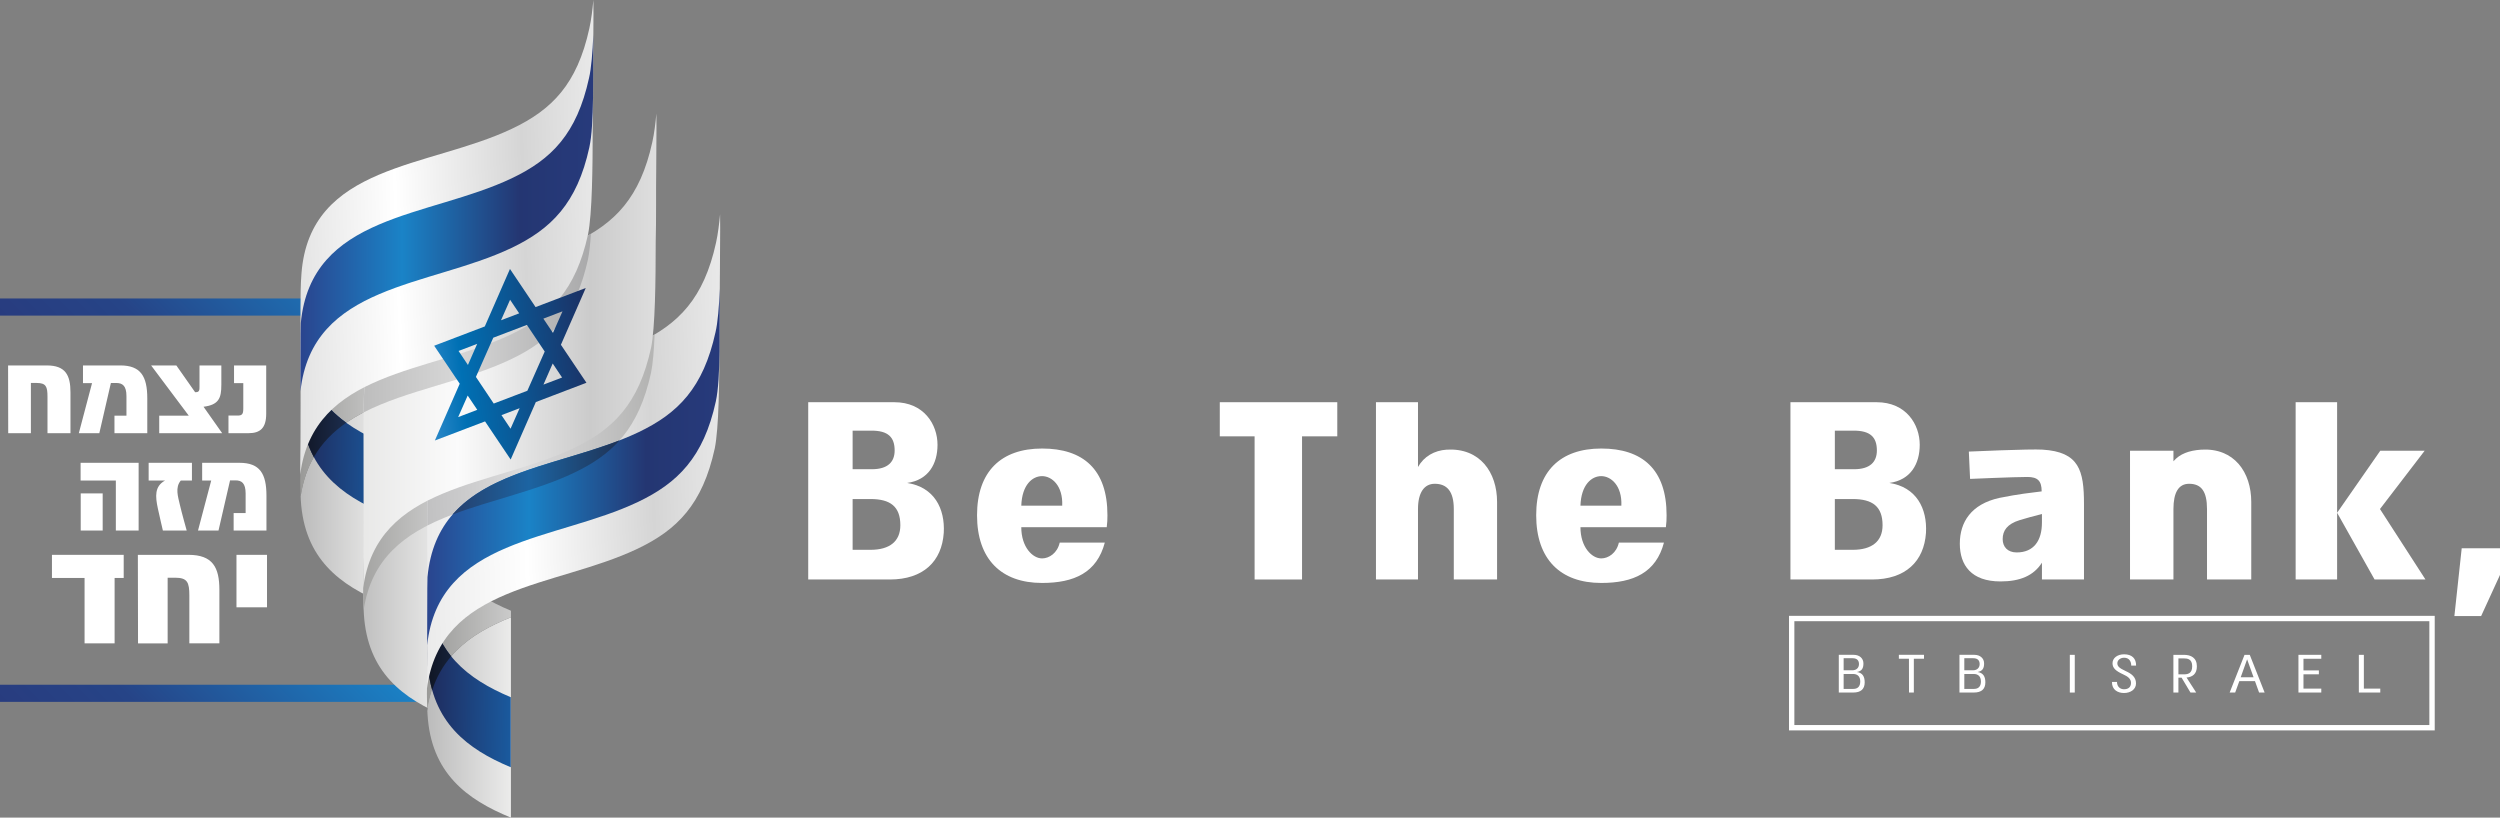<svg xmlns="http://www.w3.org/2000/svg" xmlns:xlink="http://www.w3.org/1999/xlink" id="Layer_2" viewBox="0 0 2333.24 763.08"><rect x="0" y="0" width="2333.24" height="763.08" fill="#808080" stroke="none"/><defs><style>.cls-1{fill:url(#GradientFill_9);}.cls-1,.cls-2,.cls-3,.cls-4,.cls-5,.cls-6,.cls-7,.cls-8,.cls-9,.cls-10,.cls-11,.cls-12,.cls-13,.cls-14,.cls-15,.cls-16,.cls-17,.cls-18,.cls-19,.cls-20{stroke-width:0px;}.cls-1,.cls-2,.cls-3,.cls-4,.cls-5,.cls-6,.cls-7,.cls-8,.cls-9,.cls-10,.cls-12,.cls-13,.cls-14,.cls-15,.cls-16,.cls-17,.cls-18,.cls-19,.cls-20{fill-rule:evenodd;}.cls-2{fill:url(#GradientFill_3-2);}.cls-3{fill:url(#GradientFill_12);}.cls-4{fill:url(#GradientFill_3);}.cls-5{fill:url(#GradientFill_2);}.cls-21{stroke:url(#linear-gradient-2);}.cls-21,.cls-22,.cls-23{stroke-miterlimit:10;}.cls-21,.cls-23{fill:#406cb4;stroke-width:16px;}.cls-6{fill:url(#GradientFill_5);}.cls-22{fill:none;stroke:#fff;stroke-width:5px;}.cls-23{stroke:url(#linear-gradient);}.cls-7{fill:url(#GradientFill_8);}.cls-8{fill:url(#GradientFill_10);}.cls-9{fill:url(#GradientFill_4-2);}.cls-10{fill:url(#GradientFill_1-2);}.cls-11{fill:#fff;}.cls-12{fill:url(#GradientFill_7-2);}.cls-13{fill:url(#GradientFill_2-3);}.cls-14{fill:url(#GradientFill_11);}.cls-15{fill:url(#GradientFill_2-2);}.cls-16{fill:url(#GradientFill_1);}.cls-17{fill:url(#GradientFill_6);}.cls-18{fill:url(#GradientFill_1-3);}.cls-19{fill:url(#GradientFill_7);}.cls-20{fill:url(#GradientFill_4);}</style><linearGradient id="linear-gradient" x1="96.12" y1="390.68" x2="304.37" y2="182.44" gradientUnits="userSpaceOnUse"><stop offset="0" stop-color="#283c7f"></stop><stop offset=".3" stop-color="#264487"></stop><stop offset=".96" stop-color="#1a83c7"></stop><stop offset="1" stop-color="#1a83c7"></stop></linearGradient><linearGradient id="linear-gradient-2" x1="96.12" y1="751.19" x2="304.37" y2="542.94" xlink:href="#linear-gradient"></linearGradient><linearGradient id="GradientFill_1" x1="571.65" y1="469.67" x2="280.06" y2="469.67" gradientUnits="userSpaceOnUse"><stop offset="0" stop-color="#f2f2f2"></stop><stop offset=".3" stop-color="#d5d5d5"></stop><stop offset=".66" stop-color="#f8f8f7"></stop><stop offset="1" stop-color="#bbb"></stop></linearGradient><linearGradient id="GradientFill_2" x1="571.65" y1="371.48" x2="280.06" y2="371.48" gradientUnits="userSpaceOnUse"><stop offset="0" stop-color="#d1d1d1"></stop><stop offset=".3" stop-color="#b4b4b3"></stop><stop offset=".66" stop-color="#d7d7d7"></stop><stop offset="1" stop-color="#9a9a98"></stop></linearGradient><linearGradient id="GradientFill_3" x1="577.41" y1="404.11" x2="277.11" y2="398.87" gradientUnits="userSpaceOnUse"><stop offset="0" stop-color="#283c7f"></stop><stop offset=".31" stop-color="#243672"></stop><stop offset=".67" stop-color="#1964ac"></stop><stop offset="1" stop-color="#1f2859"></stop></linearGradient><linearGradient id="GradientFill_4" x1="577.86" y1="378.44" x2="277.56" y2="373.2" gradientUnits="userSpaceOnUse"><stop offset="0" stop-color="#262d50"></stop><stop offset=".31" stop-color="#212642"></stop><stop offset=".67" stop-color="#2a4a81"></stop><stop offset="1" stop-color="#0f1320"></stop></linearGradient><linearGradient id="GradientFill_1-2" x1="638.91" y1="527.28" x2="330.41" y2="527.28" xlink:href="#GradientFill_1"></linearGradient><linearGradient id="GradientFill_2-2" x1="648.76" y1="477.45" x2="320.56" y2="477.45" xlink:href="#GradientFill_2"></linearGradient><linearGradient id="GradientFill_1-3" x1="689.9" y1="669.59" x2="398.3" y2="669.59" xlink:href="#GradientFill_1"></linearGradient><linearGradient id="GradientFill_2-3" x1="689.9" y1="571.4" x2="398.3" y2="571.4" xlink:href="#GradientFill_2"></linearGradient><linearGradient id="GradientFill_3-2" x1="695.66" y1="641.07" x2="395.36" y2="635.83" xlink:href="#GradientFill_3"></linearGradient><linearGradient id="GradientFill_4-2" x1="696.26" y1="605.73" x2="395.98" y2="600.49" xlink:href="#GradientFill_4"></linearGradient><linearGradient id="GradientFill_5" x1="710.71" y1="415.22" x2="379.45" y2="426.79" gradientUnits="userSpaceOnUse"><stop offset="0" stop-color="#f2f2f2"></stop><stop offset=".31" stop-color="#d5d5d5"></stop><stop offset=".67" stop-color="#fff"></stop><stop offset="1" stop-color="#e8e8e8"></stop></linearGradient><linearGradient id="GradientFill_6" x1="709.59" y1="394.23" x2="379.1" y2="405.77" gradientUnits="userSpaceOnUse"><stop offset="0" stop-color="#d1d1d1"></stop><stop offset=".31" stop-color="#b4b4b3"></stop><stop offset=".67" stop-color="#dcdcdd"></stop><stop offset="1" stop-color="#bcbcbd"></stop></linearGradient><linearGradient id="GradientFill_7" x1="697.02" y1="435.82" x2="393.42" y2="435.82" gradientUnits="userSpaceOnUse"><stop offset="0" stop-color="#283c7f"></stop><stop offset=".31" stop-color="#243672"></stop><stop offset=".67" stop-color="#1a83c7"></stop><stop offset="1" stop-color="#2b418b"></stop></linearGradient><linearGradient id="GradientFill_8" x1="696.98" y1="445.61" x2="393.38" y2="445.61" gradientUnits="userSpaceOnUse"><stop offset="0" stop-color="#252b4d"></stop><stop offset=".31" stop-color="#20243f"></stop><stop offset=".67" stop-color="#1c64a2"></stop><stop offset="1" stop-color="#293158"></stop></linearGradient><linearGradient id="GradientFill_9" x1="657.63" y1="327.39" x2="314.13" y2="327.39" gradientUnits="userSpaceOnUse"><stop offset="0" stop-color="#ececec"></stop><stop offset=".31" stop-color="#cbcbcb"></stop><stop offset=".67" stop-color="#fbfbfb"></stop><stop offset="1" stop-color="#e3e3e2"></stop></linearGradient><linearGradient id="GradientFill_10" x1="657.63" y1="301.59" x2="314.13" y2="301.59" gradientUnits="userSpaceOnUse"><stop offset="0" stop-color="#b6b6b6"></stop><stop offset=".31" stop-color="#a9a9aa"></stop><stop offset=".67" stop-color="#d7d7d7"></stop><stop offset="1" stop-color="#b6b6b6"></stop></linearGradient><linearGradient id="GradientFill_11" x1="592.47" y1="215.3" x2="261.2" y2="226.87" gradientUnits="userSpaceOnUse"><stop offset="0" stop-color="#f2f2f2"></stop><stop offset=".31" stop-color="#d5d5d5"></stop><stop offset=".67" stop-color="#fff"></stop><stop offset="1" stop-color="#dfdfdf"></stop></linearGradient><linearGradient id="GradientFill_7-2" x1="578.98" y1="198.74" x2="275.17" y2="198.74" xlink:href="#GradientFill_7"></linearGradient><linearGradient id="GradientFill_12" x1="383.69" y1="349.68" x2="570.22" y2="330.07" gradientUnits="userSpaceOnUse"><stop offset="0" stop-color="#3f93d2"></stop><stop offset=".25" stop-color="#0070b4"></stop><stop offset="1" stop-color="#202758"></stop></linearGradient></defs><g id="Layer_1-2"><path class="cls-11" d="m78.93,539.4h-30.44v-21.57h66.96v21.57h-8.49v61.04h-28.03v-61.04Z"></path><path class="cls-11" d="m175.94,517.83c22.58,0,28.81,11.68,28.81,32.7v49.91h-28.03v-44.61c0-12.3-1.79-16.66-13.24-16.66h-7.01v61.28h-27.64l-.16-82.61h47.26Z"></path><path class="cls-11" d="m249.2,517.83v48.97h-28.5v-48.97h28.5Z"></path><path class="cls-11" d="m43.72,341.07c17.28,0,22.05,8.94,22.05,25.03v38.2h-21.45v-34.14c0-9.41-1.37-12.75-10.13-12.75h-5.36v46.9H7.67l-.12-63.22h36.17Z"></path><path class="cls-11" d="m106.82,387.96h11.2v-18.29c0-9.53-3.64-12.22-9.41-12.22h-5.12l-10.79,46.84h-19.13l12.34-46.72h-8.46v-16.51h34.86c19.01,0,25.15,10.13,25.15,30.75v32.48h-30.63v-16.33Z"></path><path class="cls-11" d="m206.57,359.36c0,12.1-2.32,18.47-16.62,20.26l17.4,24.67h-58.75v-16.33h27.59l-35.16-46.9h23.54l17.52,24.97c4.17.24,4.11-2.14,4.11-5.24v-19.72h20.38v18.29Z"></path><path class="cls-11" d="m221.7,387.85c4.29,0,5.36-1.37,5.36-6.61v-23.66h-8.64v-16.51h30.03v45.05c0,13.53-5.72,18.17-16.51,18.17h-18.71v-16.45h8.46Z"></path><path class="cls-11" d="m129.38,431.95v63.22h-21.27v-46.72h-32.89v-16.51h54.17Zm-54.05,28.54h20.5v34.68h-20.5v-34.68Z"></path><path class="cls-11" d="m147.31,474.49c-2.38-11.26-3.22-20.56,6.79-26.04h-15.37v-16.51h40.4v16.51h-10.37c-5.6,6.55-2.5,15.37-.95,22.41,1.85,7.98,6.44,24.31,6.44,24.31h-22.23s-3.4-14.48-4.71-20.68Z"></path><path class="cls-11" d="m218.04,478.84h11.2v-18.29c0-9.53-3.64-12.22-9.41-12.22h-5.12l-10.79,46.84h-19.13l12.34-46.72h-8.46v-16.51h34.86c19.01,0,25.15,10.13,25.15,30.75v32.48h-30.63v-16.33Z"></path><line class="cls-23" x1="400.49" y1="286.56" y2="286.56"></line><line class="cls-21" x1="400.49" y1="647.06" y2="647.06"></line><path class="cls-16" d="m280.57,463.49h0c.06,1.16.12,2.33.19,3.51,3.32,54.35,36.19,79.17,77.83,96.16v-186.97c-39.26,15.7-70.81,38.65-78.02,87.3Z"></path><path class="cls-5" d="m281.51,323.83c.2,4.76.03,10.04.24,14.82-.08,7.57-.53,35.75-.63,53.91.11,6.84.06,8.43.03,9.62-.17,20-1.63,39.58-.57,61.31,7.22-48.65,38.76-71.6,78.02-87.3v-6.13c-39.35-16.51-70.62-40.43-76.36-90.58-.04,14.48-.58,28.93-.73,44.36Z"></path><path class="cls-4" d="m280.98,374.04c.05,3.21.06,6.4.03,9.58,4.3,53.64,36.59,78.48,77.45,95.48v-65.36c-40.18-16.91-72.04-41.53-76.85-93.62-.08,7.56-.53,35.75-.63,53.91Z"></path><path class="cls-20" d="m281.17,385.46c1.51,16.18,5.61,29.7,11.75,41.15,7.61-13.24,17.98-23.6,30.23-32.06-22.45-16.23-38.26-38.96-41.54-74.43-.01,1.14-.03,2.76-.06,4.75.14,4.48,0,9.35.2,13.78-.07,6.64-.42,29.13-.58,46.81Z"></path><path class="cls-10" d="m340.32,429.8c.2,4.76.03,10.04.24,14.82-.08,7.57-.53,35.75-.63,53.91.11,6.84.06,8.43.03,9.62-.18,21.08-1.8,41.68-.38,64.81,3.32,54.35,36.19,79.17,77.83,96.17v-193.1c-39.35-16.51-70.62-40.43-76.36-90.58-.04,14.48-.58,28.93-.73,44.36Z"></path><path class="cls-15" d="m340.32,429.8c.2,4.76.03,10.04.24,14.82-.08,7.57-.53,35.75-.63,53.91.11,6.84.06,8.43.03,9.62-.17,20.01-1.64,39.58-.57,61.31,7.22-48.65,38.76-71.6,78.02-87.3v-6.13c-39.35-16.51-70.62-40.43-76.36-90.58-.04,14.48-.58,28.93-.73,44.36Z"></path><path class="cls-18" d="m398.82,663.41h0c.06,1.16.12,2.33.19,3.51,3.32,54.35,36.19,79.17,77.83,96.17v-186.97c-39.26,15.7-70.81,38.65-78.02,87.3Z"></path><path class="cls-13" d="m399.76,523.75c.2,4.76.03,10.04.24,14.82-.08,7.57-.53,35.75-.63,53.91.11,6.84.06,8.43.03,9.62-.17,20-1.64,39.58-.57,61.31,7.22-48.65,38.76-71.6,78.02-87.3v-6.13c-39.35-16.51-70.62-40.43-76.36-90.58-.04,14.48-.58,28.93-.73,44.36Z"></path><path class="cls-2" d="m399.23,611c.05,3.21.06,6.4.03,9.58,4.3,53.64,36.59,78.48,77.45,95.49v-65.36c-40.18-16.91-72.04-41.53-76.85-93.62-.08,7.56-.53,35.75-.63,53.91Z"></path><path class="cls-9" d="m399.23,611.52c.04,3.03.05,6.05.02,9.06.68,8.54,2.08,16.34,4.1,23.5,4.11-12.4,10.17-22.75,17.72-31.55-11.42-14.12-19.06-31.99-21.22-55.44-.06,5.38-.3,21.17-.47,36.37.09,6.02.04,7.51.01,8.64-.03,3.15-.09,6.29-.16,9.42Z"></path><path class="cls-6" d="m398.72,486.43c-.04-10.05.07-20.35.89-31.18,7.7-102.46,119.13-98.33,196.73-135.31,36.94-17.61,60.57-41.4,71.93-93.42,1.88-8.62,2.9-17.4,3.78-26.6.3,17.16-.2,34.02-.15,51.08-.31,22.08.11,47.17-.48,68.51v-.03c-.03,37.02-.49,79.99-4.34,99.06-11.39,52.12-35.06,75.96-72.07,93.6-76.48,36.45-184.04,33.31-196.56,130.63.24-22.34.34-44.67.35-67.01,0-29.91.03-59.34-.09-89.33Z"></path><path class="cls-17" d="m398.72,486.43c-.04-10.05.07-20.35.89-31.18,7.7-102.46,119.13-98.33,196.73-135.31.56-.27,1.12-.54,1.67-.81l.05-.02.05-.03c.52-.25,1.04-.51,1.56-.77l.09-.05.15-.07c.47-.24.94-.47,1.4-.71l.13-.07.1-.05c.52-.27,1.04-.53,1.55-.8h.02s.05-.04.05-.04c.51-.26,1.01-.53,1.51-.8l.18-.1c.49-.26.98-.53,1.46-.79l.03-.02.04-.02.09-.05c.46-.25.92-.51,1.38-.77l.3-.17c.43-.24.86-.49,1.29-.74l.26-.15c.43-.25.85-.5,1.28-.75-.64,14.7-1.67,27.35-3.32,35.56-11.39,52.12-35.06,75.96-72.07,93.6-43.28,20.63-96.51,28.58-136.84,49.23v-1.33s-.01-1.41-.01-1.41v-1.41Z"></path><path class="cls-19" d="m398.81,548.2c.1-3.21.15-6.4.16-9.58,9.61-102.02,119.24-98.2,196.84-135.18,36.97-17.62,60.61-41.43,71.99-93.49,2.03-8.56,3.31-23.64,4-40.44-.53,37.4,1.06,83.43-3.75,105.25-11.38,52.09-35.67,76.09-72.66,93.72-76.68,36.54-186.06,33.54-196.71,133.64.03-7.56-.03-35.76.12-53.92Z"></path><path class="cls-7" d="m422.35,480.23c34.62-39.91,100.4-47.64,155.86-69.25-11.47,12.85-25.65,22.26-42.64,30.35-35.26,16.8-77.11,25.2-113.22,38.89Z"></path><path class="cls-1" d="m339.27,392.47c-.04-10.05.08-20.34.89-31.18,7.7-102.46,119.13-98.33,196.73-135.31,36.94-17.61,60.56-41.4,71.93-93.42,1.88-8.62,2.9-17.4,3.78-26.6.3,17.16-.2,34.02-.15,51.08-.31,22.08.11,47.17-.48,68.51v-.03c-.03,37.02-.49,79.99-4.34,99.06-11.39,52.12-35.06,75.96-72.07,93.6-76.48,36.45-184.04,33.31-196.56,130.63.24-22.34.34-44.67.35-67.01,0-29.91.03-59.34-.09-89.33Z"></path><path class="cls-8" d="m339.28,384.94c.05-7.66.27-15.5.88-23.64,7.7-102.46,119.13-98.33,196.73-135.31,5.13-2.45,10-5.01,14.62-7.75-.63,9.53-1.49,17.67-2.68,23.54-11.39,52.12-35.06,75.96-72.07,93.6-43.51,20.74-97.08,28.67-137.49,49.57Z"></path><path class="cls-14" d="m280.47,286.51c-.04-10.05.07-20.34.89-31.18,7.7-102.46,119.13-98.33,196.73-135.31,36.94-17.61,60.56-41.4,71.93-93.42,1.88-8.62,2.91-17.41,3.78-26.6.3,17.16-.2,34.02-.15,51.08-.31,22.08.11,47.17-.48,68.51v-.03c-.03,37.02-.49,79.99-4.34,99.06-11.39,52.12-35.06,75.96-72.07,93.6-76.48,36.45-184.04,33.31-196.56,130.63.24-22.34.34-44.67.35-67.01,0-29.91.03-59.34-.09-89.33Z"></path><path class="cls-12" d="m280.57,311.2c.1-3.21.15-6.4.16-9.58,9.61-102.09,119.33-98.27,196.98-135.27,36.99-17.63,60.65-41.46,72.03-93.55,2.03-8.56,3.31-23.65,4.01-40.47-.53,37.42,1.06,83.49-3.75,105.32-11.39,52.13-35.69,76.14-72.71,93.78-76.73,36.57-186.19,33.57-196.84,133.73.03-7.57-.03-35.78.12-53.95Z"></path><path class="cls-3" d="m547.35,357.22l-47.25,18.01-23.49,53.64-23.92-35.58-46.84,17.84,23.21-53-23.85-35.46,47.25-18,23.49-53.64,23.91,35.58,46.84-17.84-23.2,53,23.84,35.46h0Zm-119.38-29.68l8.75,13.09,8.63-19.71-17.38,6.62h0Zm48.09-47.78l-8.47,19.14,16.96-6.46-8.49-12.68h0Zm16.12,84.93l16.2-36.6-16.63-24.86-31.38,11.95-16.2,36.6,16.63,24.86,31.38-11.95h0Zm32.81-74.13l-17.87,6.82,8.96,13.32,8.91-20.14h0Zm-17.79,68.4l17.39-6.62-8.75-13.09-8.64,19.71h0Zm-30.7,41.15l8.47-19.13-16.95,6.45,8.48,12.68h0Zm-48.93-10.81l17.87-6.81-8.95-13.33-8.91,20.14Z"></path><rect class="cls-22" x="1672.17" y="577.26" width="597.64" height="101.92"></rect><path class="cls-11" d="m880.8,497.34c-1.81,26.55-19.04,43.5-50.36,43.5h-76.13v-165.46h80.4c27.58,0,40.27,20.72,40.27,39.75,0,17.73-8.41,32.88-28.35,35.6,25.25,3.88,35.47,23.82,34.18,46.61m-85.06-59.42h17.99c14.89,0,21.23-6.87,21.23-17.48,0-11.91-5.56-18.77-22.26-18.51h-16.96v36Zm44.54,52.3c0-17.48-9.32-24.47-27.84-24.47h-16.7v47.39h16.7c18,0,27.84-8.03,27.84-22.92"></path><path class="cls-11" d="m1033.57,480.9c0,4.01-.13,6.86-.65,11.13h-79.76c0,18.64,10.62,29.13,19.42,29.13,6.6,0,14.24-4.92,16.45-14.76h42.08c-7.38,28.09-28.61,37.67-58.52,37.67-38.19,0-60.72-22.26-60.72-63.18s22.53-62.28,60.72-62.28,60.98,19.29,60.98,62.28m-42.21-8.94c.78-18.9-9.84-27.58-18.77-27.58s-18.77,7.9-19.42,27.58h38.2Z"></path><polygon class="cls-11" points="1138.42 375.38 1248.08 375.38 1248.08 407.23 1215.19 407.23 1215.19 540.84 1170.91 540.84 1170.91 407.23 1138.42 407.23 1138.42 375.38"></polygon><path class="cls-11" d="m1339.08,451.51c-9.84,0-15.67,8.16-15.67,23.56v65.77h-39.23v-165.46h39.23v60.46c5.57-9.84,15.15-15.41,26.81-16.18,31.07-1.81,46.99,21.23,46.99,48.81v72.37h-40.39v-65.77c0-16.44-6.34-23.56-17.74-23.56"></path><path class="cls-11" d="m1555.42,480.9c0,4.01-.13,6.86-.65,11.13h-79.75c0,18.64,10.62,29.13,19.42,29.13,6.6,0,14.24-4.92,16.44-14.76h42.08c-7.38,28.09-28.62,37.67-58.52,37.67-38.2,0-60.72-22.26-60.72-63.18s22.53-62.28,60.72-62.28,60.98,19.29,60.98,62.28m-42.21-8.94c.78-18.9-9.84-27.58-18.77-27.58s-18.77,7.9-19.42,27.58h38.19Z"></path><path class="cls-11" d="m1797.51,497.34c-1.82,26.55-19.04,43.5-50.37,43.5h-76.13v-165.46h80.4c27.58,0,40.27,20.72,40.27,39.75,0,17.73-8.41,32.88-28.35,35.6,25.25,3.88,35.47,23.82,34.18,46.61m-85.06-59.42h18c14.89,0,21.23-6.87,21.23-17.48,0-11.91-5.56-18.77-22.26-18.51h-16.96v36Zm44.54,52.3c0-17.48-9.32-24.47-27.84-24.47h-16.7v47.39h16.7c18,0,27.84-8.03,27.84-22.92"></path><path class="cls-11" d="m1905.73,525.17c-7.77,12.17-20.46,17.48-38.71,17.48-27.06,0-37.93-15.02-37.93-35.22s10.61-36.9,36.9-42.73c17.74-3.62,30.17-4.92,39.49-6.09,0-9.84-3.75-13.46-13.34-13.46-12.43,0-53.47,1.81-53.47,1.81l-1.16-25.5s57.61-2.59,68.75-1.81c34.18,2.07,38.71,19.42,38.71,50.62v70.56h-39.23v-15.67Zm0-37.42v-8.03c-5.05,1.17-16.96,4.53-20.72,5.7-11.78,3.63-15.92,9.84-15.92,17.74,0,7.12,4.53,12.43,13.07,12.43,16.06,0,23.57-11.14,23.57-27.84"></path><path class="cls-11" d="m2028.46,540.84h-40.52v-120.15h40.52v9.84c5.83-6.86,14.37-10.1,26.02-10.87,30.81-1.81,46.61,21.23,46.61,48.81v72.37h-41.3v-65.77c0-16.44-5.31-23.56-16.7-23.56-9.84,0-14.63,8.16-14.63,23.56v65.77Z"></path><path class="cls-11" d="m2181.22,375.38v165.46h-38.71v-165.46h38.71Zm82.47,165.46h-47.51l-34.96-62.27,40.26-57.87h41.43l-41.69,54.38,42.47,65.77Z"></path><path class="cls-11" d="m1740.31,636.87c0,6.3-3.66,9.47-10.71,9.47h-13.46v-35.19h13.93c5.45,0,9.06,3.33,9.06,8.01s-1.51,7.16-6.09,8.02c5.37.82,7.27,4.32,7.27,9.69m-19.65-11.29h8.09c4.08,0,6.23-2.53,6.23-5.81s-1.77-5.45-5.98-5.45h-8.34v11.26Zm15.5,10.43c0-4.74-2.67-6.99-6.61-6.99h-8.89v13.93h9.11c3.91,0,6.39-2.2,6.39-6.94"></path><polygon class="cls-11" points="1772.2 611.15 1795.66 611.15 1795.66 614.82 1786.18 614.82 1786.18 646.34 1781.67 646.34 1781.61 614.82 1772.2 614.82 1772.2 611.15"></polygon><path class="cls-11" d="m1852.92,636.87c0,6.3-3.66,9.47-10.7,9.47h-13.47v-35.19h13.94c5.45,0,9.06,3.33,9.06,8.01s-1.51,7.16-6.09,8.02c5.37.82,7.27,4.32,7.27,9.69m-19.65-11.29h8.09c4.08,0,6.23-2.53,6.23-5.81s-1.76-5.45-5.98-5.45h-8.34v11.26Zm15.5,10.43c0-4.74-2.67-6.99-6.61-6.99h-8.89v13.93h9.12c3.91,0,6.39-2.2,6.39-6.94"></path><rect class="cls-11" x="1931.75" y="611.16" width="4.62" height="35.19"></rect><path class="cls-11" d="m1993.58,621.2h-4.51c0-4.08-2.09-7.35-6.66-7.35-3.44,0-6.3,2.2-6.3,5.15s1.93,4.57,7.71,7.27c5.31,2.42,9.71,5.48,9.71,11.56,0,5.64-5.15,8.95-11.23,8.95-5.75,0-11.39-2.97-11.2-10.35h4.68c0,4.9,3.44,6.85,6.52,6.85,4.24,0,6.55-2.17,6.55-5.98s-3-5.97-7.21-7.87c-6.88-3.16-10.04-5.86-10.04-10.43,0-4.9,4.57-8.35,10.82-8.35,7.41,0,11.29,4,11.18,10.55"></path><path class="cls-11" d="m2040.7,632.36l9,13.99h-5.34l-8.29-13.88h-2.97v13.88h-4.68v-35.19h9.81c6.61,0,12.11,2.75,12.11,10.76,0,7.16-4.18,9.94-9.63,10.43m-2.7-2.97c3.63,0,7.96-.58,7.96-7.52s-4.51-7.38-7.96-7.38h-4.9v14.9h4.9Z"></path><path class="cls-11" d="m2099.7,611.16l13.87,35.19h-5.17l-3.85-10.66h-14.59l-3.88,10.66h-5.15l13.88-35.19h4.9Zm3.55,20.93l-6.03-16.74-5.98,16.74h12.01Z"></path><polygon class="cls-11" points="2145.13 611.15 2166.45 611.15 2166.45 614.82 2149.82 614.82 2149.82 625.69 2164.19 625.69 2164.19 629.33 2149.82 629.33 2149.82 642.68 2166.45 642.68 2166.45 646.34 2145.13 646.34 2145.13 611.15"></polygon><polygon class="cls-11" points="2206.18 642.68 2221.51 642.68 2221.51 646.34 2201.5 646.34 2201.5 611.16 2206.18 611.16 2206.18 642.68"></polygon><polygon class="cls-11" points="2297.5 511.71 2290.67 574.97 2315.63 574.97 2333.24 536.57 2333.24 511.71 2297.5 511.71"></polygon></g></svg>